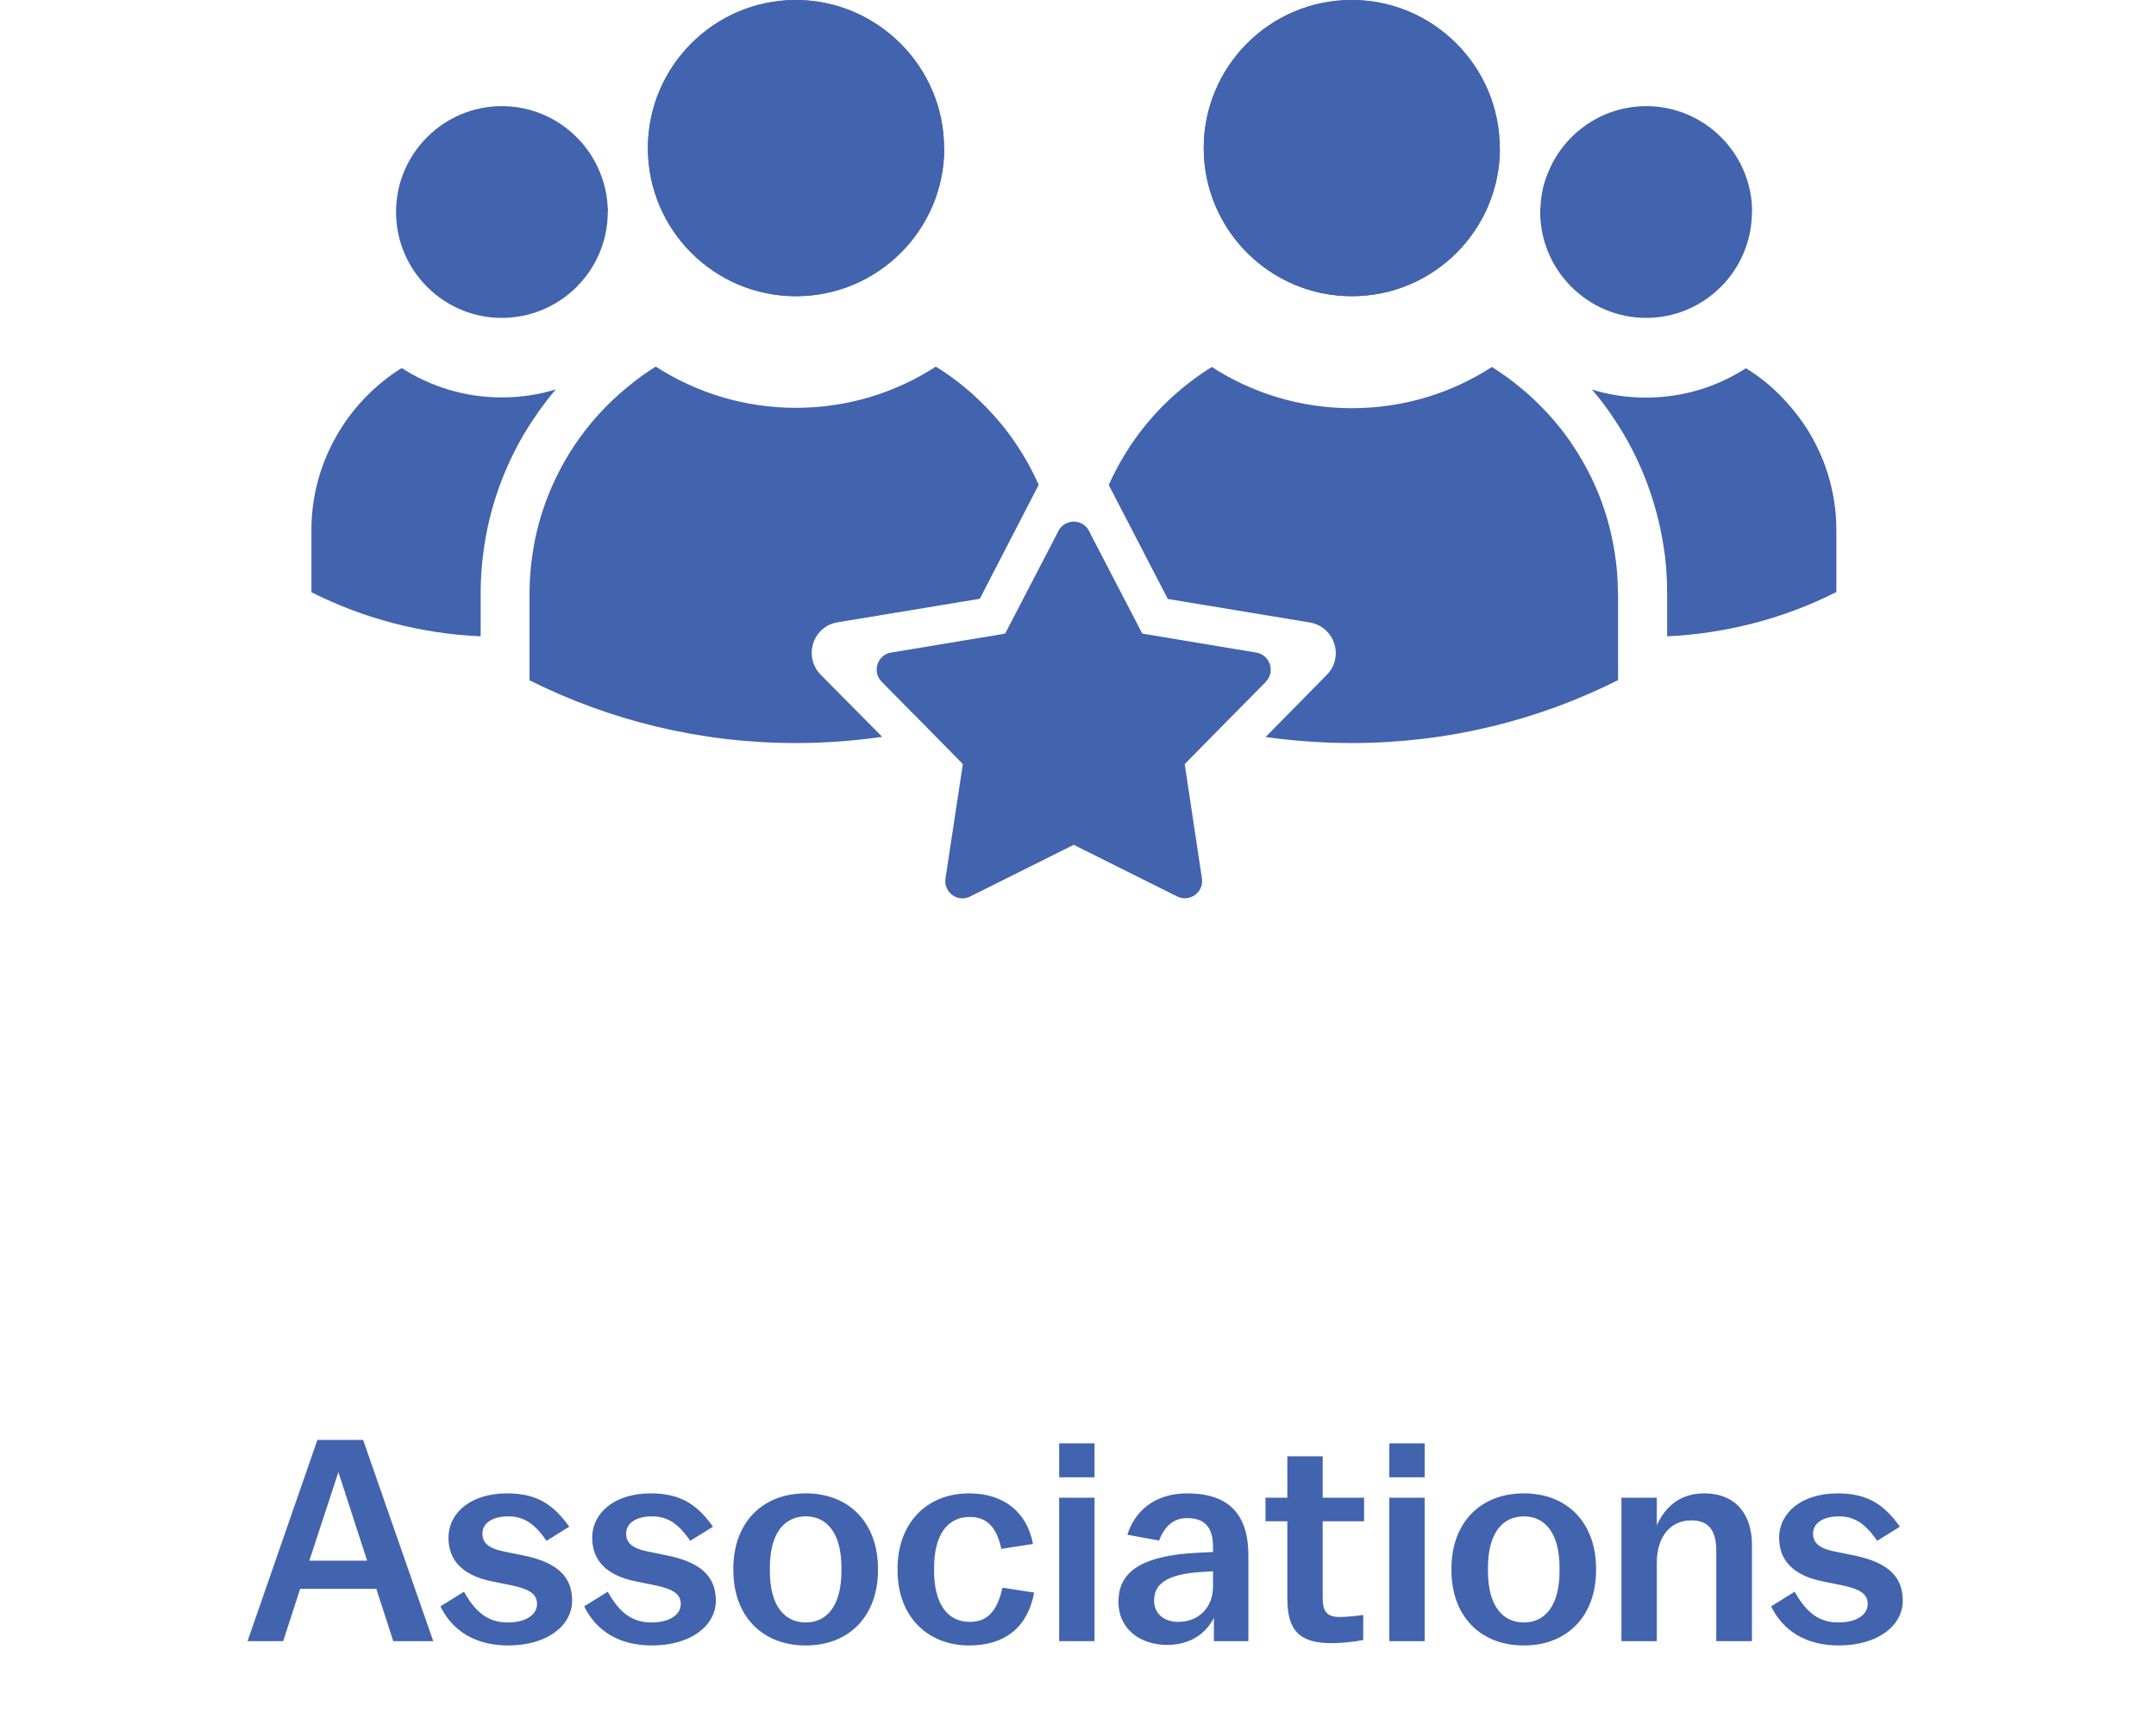 <svg width="180" height="144" viewBox="0 0 180 144" fill="none" xmlns="http://www.w3.org/2000/svg">
<path d="M30.651 130.28L28.251 122.888L25.827 130.28H30.651ZM32.835 137L31.419 132.632H25.059L23.643 137H20.667L26.499 120.2H30.315L36.171 137H32.835ZM42.436 137.36C39.652 137.36 37.756 136.112 36.772 134.096L38.74 132.872C39.7 134.6 40.756 135.44 42.388 135.44C43.948 135.44 44.836 134.768 44.836 133.904C44.836 133.136 44.332 132.68 42.724 132.344L41.068 132.008C38.572 131.504 37.444 130.208 37.444 128.384C37.444 126.272 39.316 124.664 42.34 124.664C44.86 124.664 46.252 125.648 47.524 127.448L45.628 128.624C44.62 127.16 43.708 126.584 42.436 126.584C41.068 126.584 40.276 127.184 40.276 128C40.276 128.744 40.684 129.224 42.052 129.512L43.708 129.848C46.636 130.448 47.764 131.696 47.764 133.616C47.764 135.728 45.652 137.36 42.436 137.36ZM54.436 137.36C51.652 137.36 49.756 136.112 48.772 134.096L50.74 132.872C51.7 134.6 52.756 135.44 54.388 135.44C55.948 135.44 56.836 134.768 56.836 133.904C56.836 133.136 56.332 132.68 54.724 132.344L53.068 132.008C50.572 131.504 49.444 130.208 49.444 128.384C49.444 126.272 51.316 124.664 54.34 124.664C56.86 124.664 58.252 125.648 59.524 127.448L57.628 128.624C56.62 127.16 55.708 126.584 54.436 126.584C53.068 126.584 52.276 127.184 52.276 128C52.276 128.744 52.684 129.224 54.052 129.512L55.708 129.848C58.636 130.448 59.764 131.696 59.764 133.616C59.764 135.728 57.652 137.36 54.436 137.36ZM73.298 130.928V131.096C73.298 134.816 70.97 137.36 67.274 137.36C63.554 137.36 61.226 134.816 61.226 131.096V130.928C61.226 127.208 63.554 124.664 67.274 124.664C70.97 124.664 73.298 127.208 73.298 130.928ZM67.274 135.44C69.05 135.44 70.25 134.024 70.25 131.144V130.88C70.25 128 69.05 126.584 67.274 126.584C65.474 126.584 64.274 128 64.274 130.88V131.144C64.274 134.024 65.474 135.44 67.274 135.44ZM80.961 135.392C82.305 135.392 83.217 134.672 83.697 132.536L86.337 132.944C85.809 135.848 83.889 137.36 80.913 137.36C77.457 137.36 74.937 134.96 74.937 131.096V130.928C74.937 127.208 77.313 124.664 80.913 124.664C83.841 124.664 85.761 126.272 86.241 128.888L83.601 129.296C83.193 127.424 82.353 126.632 80.961 126.632C79.089 126.632 77.985 128.144 77.985 130.88V131.144C77.985 133.856 79.089 135.392 80.961 135.392ZM91.38 123.32H88.428V120.488H91.38V123.32ZM91.38 137H88.428V125.024H91.38V137ZM98.369 135.392C100.097 135.392 101.273 134.168 101.273 132.44V131.168L100.481 131.216C97.145 131.384 96.353 132.392 96.353 133.616C96.353 134.744 97.217 135.392 98.369 135.392ZM101.345 137V135.056C100.577 136.544 99.185 137.312 97.433 137.312C95.153 137.312 93.377 135.944 93.377 133.736C93.377 131.504 94.793 129.824 100.289 129.608L101.273 129.56V129.128C101.273 127.52 100.601 126.728 99.113 126.728C97.937 126.728 97.241 127.424 96.761 128.6L94.121 128.12C94.745 126.128 96.425 124.664 99.113 124.664C102.617 124.664 104.225 126.44 104.225 129.848V137H101.345ZM111.173 137.168C108.461 137.168 107.477 136.088 107.477 133.424V126.992H105.653V125.024H107.477V121.568H110.429V125.024H113.885V126.992H110.429V133.424C110.429 134.576 110.837 134.984 111.845 134.984C112.421 134.984 113.093 134.912 113.813 134.816V136.904C112.949 137.072 112.013 137.168 111.173 137.168ZM118.942 123.32H115.99V120.488H118.942V123.32ZM118.942 137H115.99V125.024H118.942V137ZM133.251 130.928V131.096C133.251 134.816 130.923 137.36 127.227 137.36C123.507 137.36 121.179 134.816 121.179 131.096V130.928C121.179 127.208 123.507 124.664 127.227 124.664C130.923 124.664 133.251 127.208 133.251 130.928ZM127.227 135.44C129.003 135.44 130.203 134.024 130.203 131.144V130.88C130.203 128 129.003 126.584 127.227 126.584C125.427 126.584 124.227 128 124.227 130.88V131.144C124.227 134.024 125.427 135.44 127.227 135.44ZM138.322 137H135.37V125.024H138.322V127.328C139.138 125.528 140.53 124.664 142.258 124.664C145.018 124.664 146.266 126.536 146.266 128.936V137H143.29V129.488C143.29 127.76 142.666 126.92 141.202 126.92C139.426 126.92 138.322 128.312 138.322 130.472V137ZM153.53 137.36C150.746 137.36 148.85 136.112 147.866 134.096L149.834 132.872C150.794 134.6 151.85 135.44 153.482 135.44C155.042 135.44 155.93 134.768 155.93 133.904C155.93 133.136 155.426 132.68 153.818 132.344L152.162 132.008C149.666 131.504 148.538 130.208 148.538 128.384C148.538 126.272 150.41 124.664 153.434 124.664C155.954 124.664 157.346 125.648 158.618 127.448L156.722 128.624C155.714 127.16 154.802 126.584 153.53 126.584C152.162 126.584 151.37 127.184 151.37 128C151.37 128.744 151.778 129.224 153.146 129.512L154.802 129.848C157.73 130.448 158.858 131.696 158.858 133.616C158.858 135.728 156.746 137.36 153.53 137.36Z" fill="#4263AE"/>
<g clip-path="url(#clip0_23_87)">
<path d="M50.741 17.692C50.741 22.579 46.767 26.538 41.895 26.538C37.023 26.538 33.065 22.564 33.065 17.692C33.065 12.82 37.038 8.861 41.895 8.861C45.641 8.861 48.853 11.206 50.132 14.495C50.467 15.347 50.68 16.261 50.726 17.189C50.756 17.357 50.756 17.524 50.756 17.692H50.741Z" fill="#4263AE"/>
<path d="M44.544 34.972C42.413 38.139 40.997 41.809 40.434 45.554C40.236 46.833 40.129 48.173 40.129 49.513V53.121C35.074 52.893 30.278 51.599 26 49.437V44.23C26 43.422 26.061 42.616 26.183 41.854C26.533 39.525 27.416 37.348 28.664 35.46C29.928 33.556 31.603 31.927 33.536 30.725C35.957 32.278 38.82 33.176 41.895 33.176C43.464 33.176 44.971 32.947 46.402 32.506C45.747 33.282 45.123 34.105 44.56 34.957L44.544 34.972Z" fill="#4263AE"/>
<path d="M146.265 17.692C146.265 22.579 142.291 26.538 137.434 26.538C132.577 26.538 128.588 22.564 128.588 17.692C128.588 17.524 128.588 17.357 128.618 17.189C128.664 16.245 128.862 15.332 129.212 14.495C130.491 11.206 133.704 8.861 137.449 8.861C142.321 8.861 146.28 12.835 146.28 17.692H146.265Z" fill="#4263AE"/>
<path d="M153.314 44.23V49.422C149.036 51.584 144.24 52.878 139.185 53.121V49.513C139.185 48.173 139.094 46.833 138.88 45.569C138.302 41.809 136.886 38.139 134.77 34.988C134.206 34.135 133.597 33.313 132.912 32.521C134.328 32.963 135.851 33.191 137.419 33.191C140.494 33.191 143.357 32.293 145.762 30.74C146.813 31.38 147.787 32.156 148.64 33.024C149.371 33.77 150.056 34.592 150.65 35.475C151.913 37.363 152.781 39.54 153.131 41.87C153.253 42.631 153.314 43.438 153.314 44.245V44.23Z" fill="#4263AE"/>
<path d="M78.832 12.363C78.832 19.199 73.275 24.726 66.454 24.726C59.633 24.726 54.091 19.184 54.091 12.363C54.091 5.542 59.648 0 66.439 0C73.229 0 78.817 5.557 78.817 12.363H78.832Z" fill="#4263AE"/>
<path d="M78.832 12.363C78.832 19.199 73.275 24.726 66.454 24.726C59.633 24.726 54.091 19.184 54.091 12.363C54.091 5.542 59.648 0 66.439 0C73.229 0 78.817 5.557 78.817 12.363H78.832Z" fill="#4263AE"/>
<path d="M68.525 56.334L73.656 61.511C71.296 61.845 68.89 62.028 66.439 62.028C58.446 62.028 50.909 60.14 44.21 56.791V49.513C44.21 48.386 44.301 47.26 44.469 46.178C44.956 42.92 46.174 39.875 47.925 37.226C49.158 35.384 50.65 33.724 52.371 32.324C53.117 31.699 53.908 31.121 54.746 30.603C58.126 32.78 62.13 34.044 66.439 34.044C70.748 34.044 74.752 32.795 78.132 30.603C79.578 31.501 80.949 32.582 82.136 33.8C83.172 34.836 84.131 35.978 84.938 37.226C85.623 38.246 86.217 39.342 86.719 40.469L81.801 49.985L69.926 51.949C67.87 52.284 67.048 54.811 68.51 56.319L68.525 56.334Z" fill="#4263AE"/>
<path d="M125.224 12.363C125.224 19.199 119.682 24.726 112.861 24.726C106.04 24.726 100.498 19.184 100.498 12.363C100.498 5.542 106.025 0 112.846 0C119.667 0 125.209 5.557 125.209 12.363H125.224Z" fill="#4263AE"/>
<path d="M125.224 12.363C125.224 19.199 119.682 24.726 112.861 24.726C106.04 24.726 100.498 19.184 100.498 12.363C100.498 5.542 106.025 0 112.846 0C119.667 0 125.209 5.557 125.209 12.363H125.224Z" fill="#4263AE"/>
<path d="M135.09 49.513V56.775C128.406 60.14 120.839 62.028 112.846 62.028C110.41 62.028 108.004 61.845 105.659 61.526L110.775 56.334C112.252 54.826 111.414 52.314 109.359 51.964L97.498 50L92.565 40.484C93.068 39.357 93.677 38.261 94.347 37.241C96.113 34.577 98.458 32.323 101.168 30.633C104.533 32.81 108.552 34.074 112.861 34.074C117.17 34.074 121.174 32.826 124.554 30.633C125.376 31.151 126.183 31.73 126.929 32.354C127.508 32.81 128.04 33.313 128.558 33.831C129.593 34.866 130.553 36.008 131.36 37.256C133.126 39.906 134.329 42.935 134.816 46.209C134.998 47.29 135.075 48.401 135.075 49.543L135.09 49.513Z" fill="#4263AE"/>
<path d="M105.689 56.912L101.852 60.795L98.914 63.779L98.99 64.327L100.345 73.325C100.528 74.482 99.325 75.35 98.275 74.832L89.642 70.524L81.009 74.832C79.959 75.365 78.756 74.498 78.938 73.325L80.309 64.297L80.385 63.779L77.446 60.795L73.609 56.912C72.787 56.075 73.244 54.659 74.401 54.476L83.917 52.893L86.582 47.762L88.165 44.717L88.363 44.321C88.911 43.286 90.388 43.286 90.921 44.321L91.134 44.747L92.702 47.762L95.367 52.893L104.882 54.476C106.039 54.674 106.496 56.09 105.674 56.912H105.689Z" fill="#4263AE"/>
</g>
<defs>
<clipPath id="clip0_23_87">
<rect width="127.314" height="75" fill="white" transform="translate(26)"/>
</clipPath>
</defs>
</svg>
